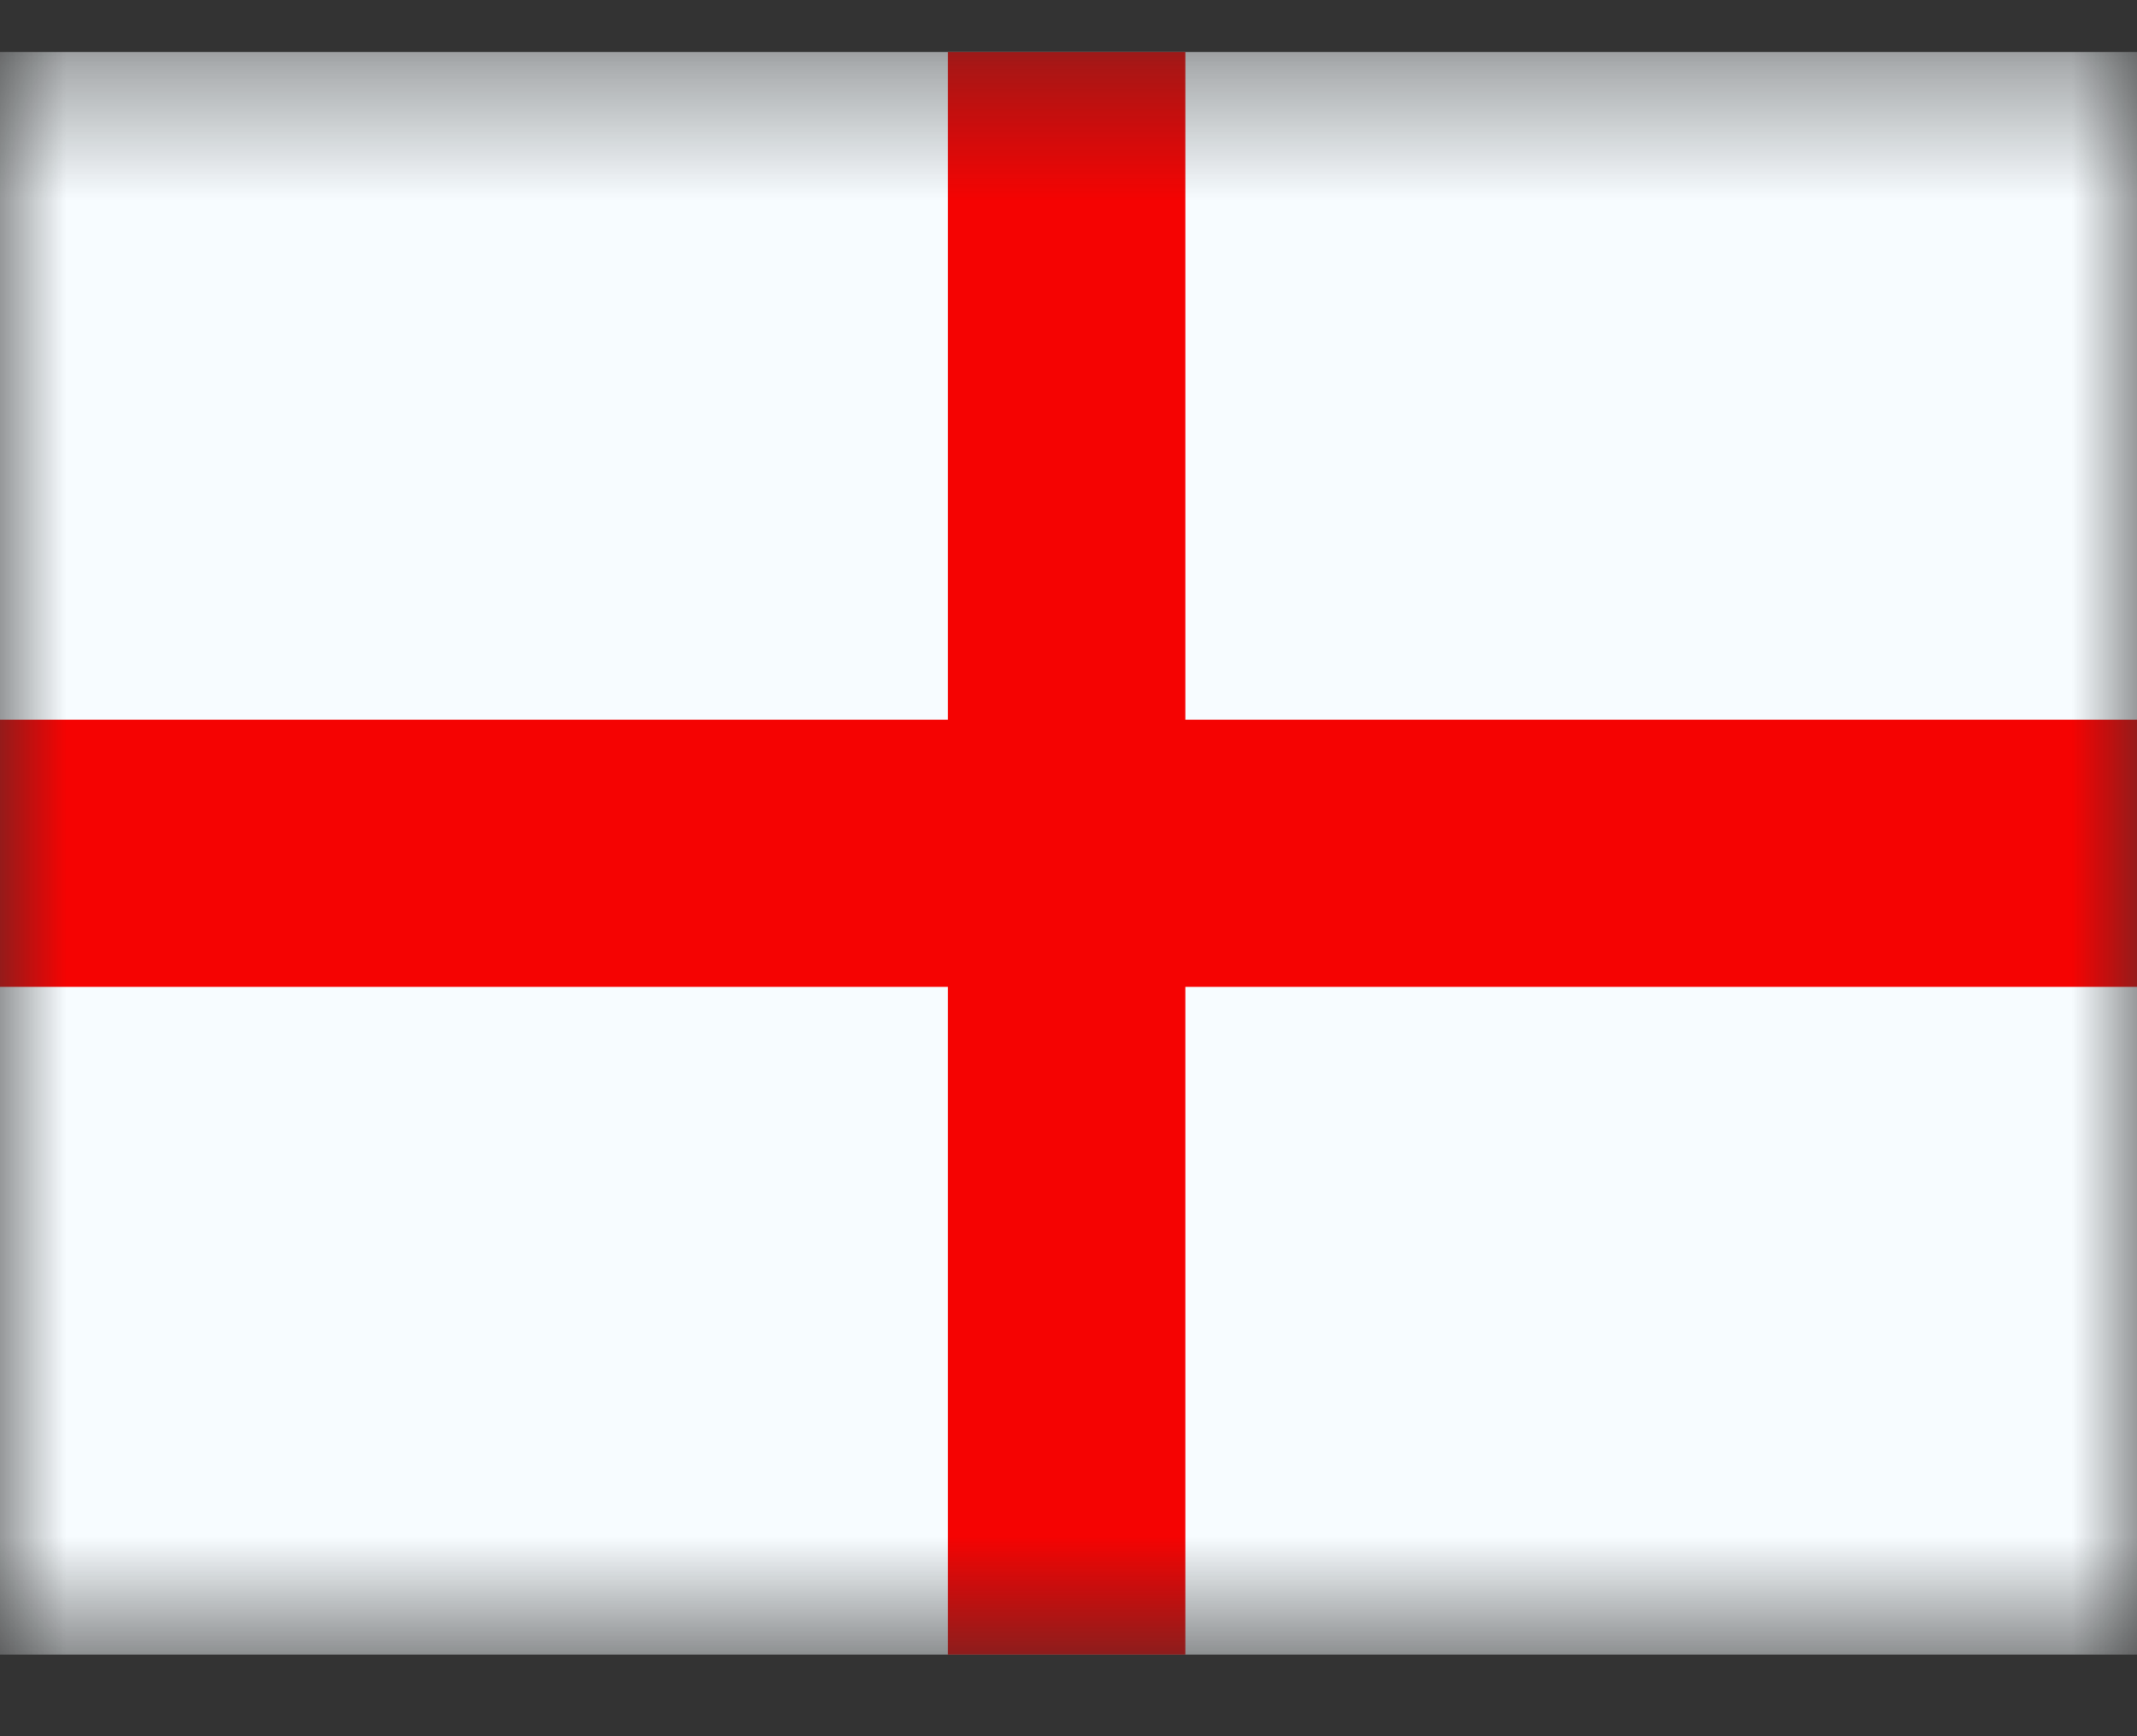 <svg width="16" height="13" viewBox="0 0 16 13" fill="none" xmlns="http://www.w3.org/2000/svg">
<rect x="0" y="0" width="16" height="13" fill="#333333" stroke="none"/>
<g id="GB-ENG - England">
<g id="flag">
<mask id="mask0_12563_3623" style="mask-type:luminance" maskUnits="userSpaceOnUse" x="0" y="0" width="16" height="13">
<rect id="mask" y="0.389" width="16" height="12" fill="white"/>
</mask>
<g mask="url(#mask0_12563_3623)">
<g id="contents">
<rect id="Rectangle" y="0.389" width="16" height="12" fill="#F7FCFF"/>
<path id="red" fill-rule="evenodd" clip-rule="evenodd" d="M8.875 0.389H7.097V5.389H0V7.389H7.097V12.389H8.875V7.389H16V5.389H8.875V0.389Z" fill="#F50302"/>
</g>
</g>
</g>
</g>
</svg>

